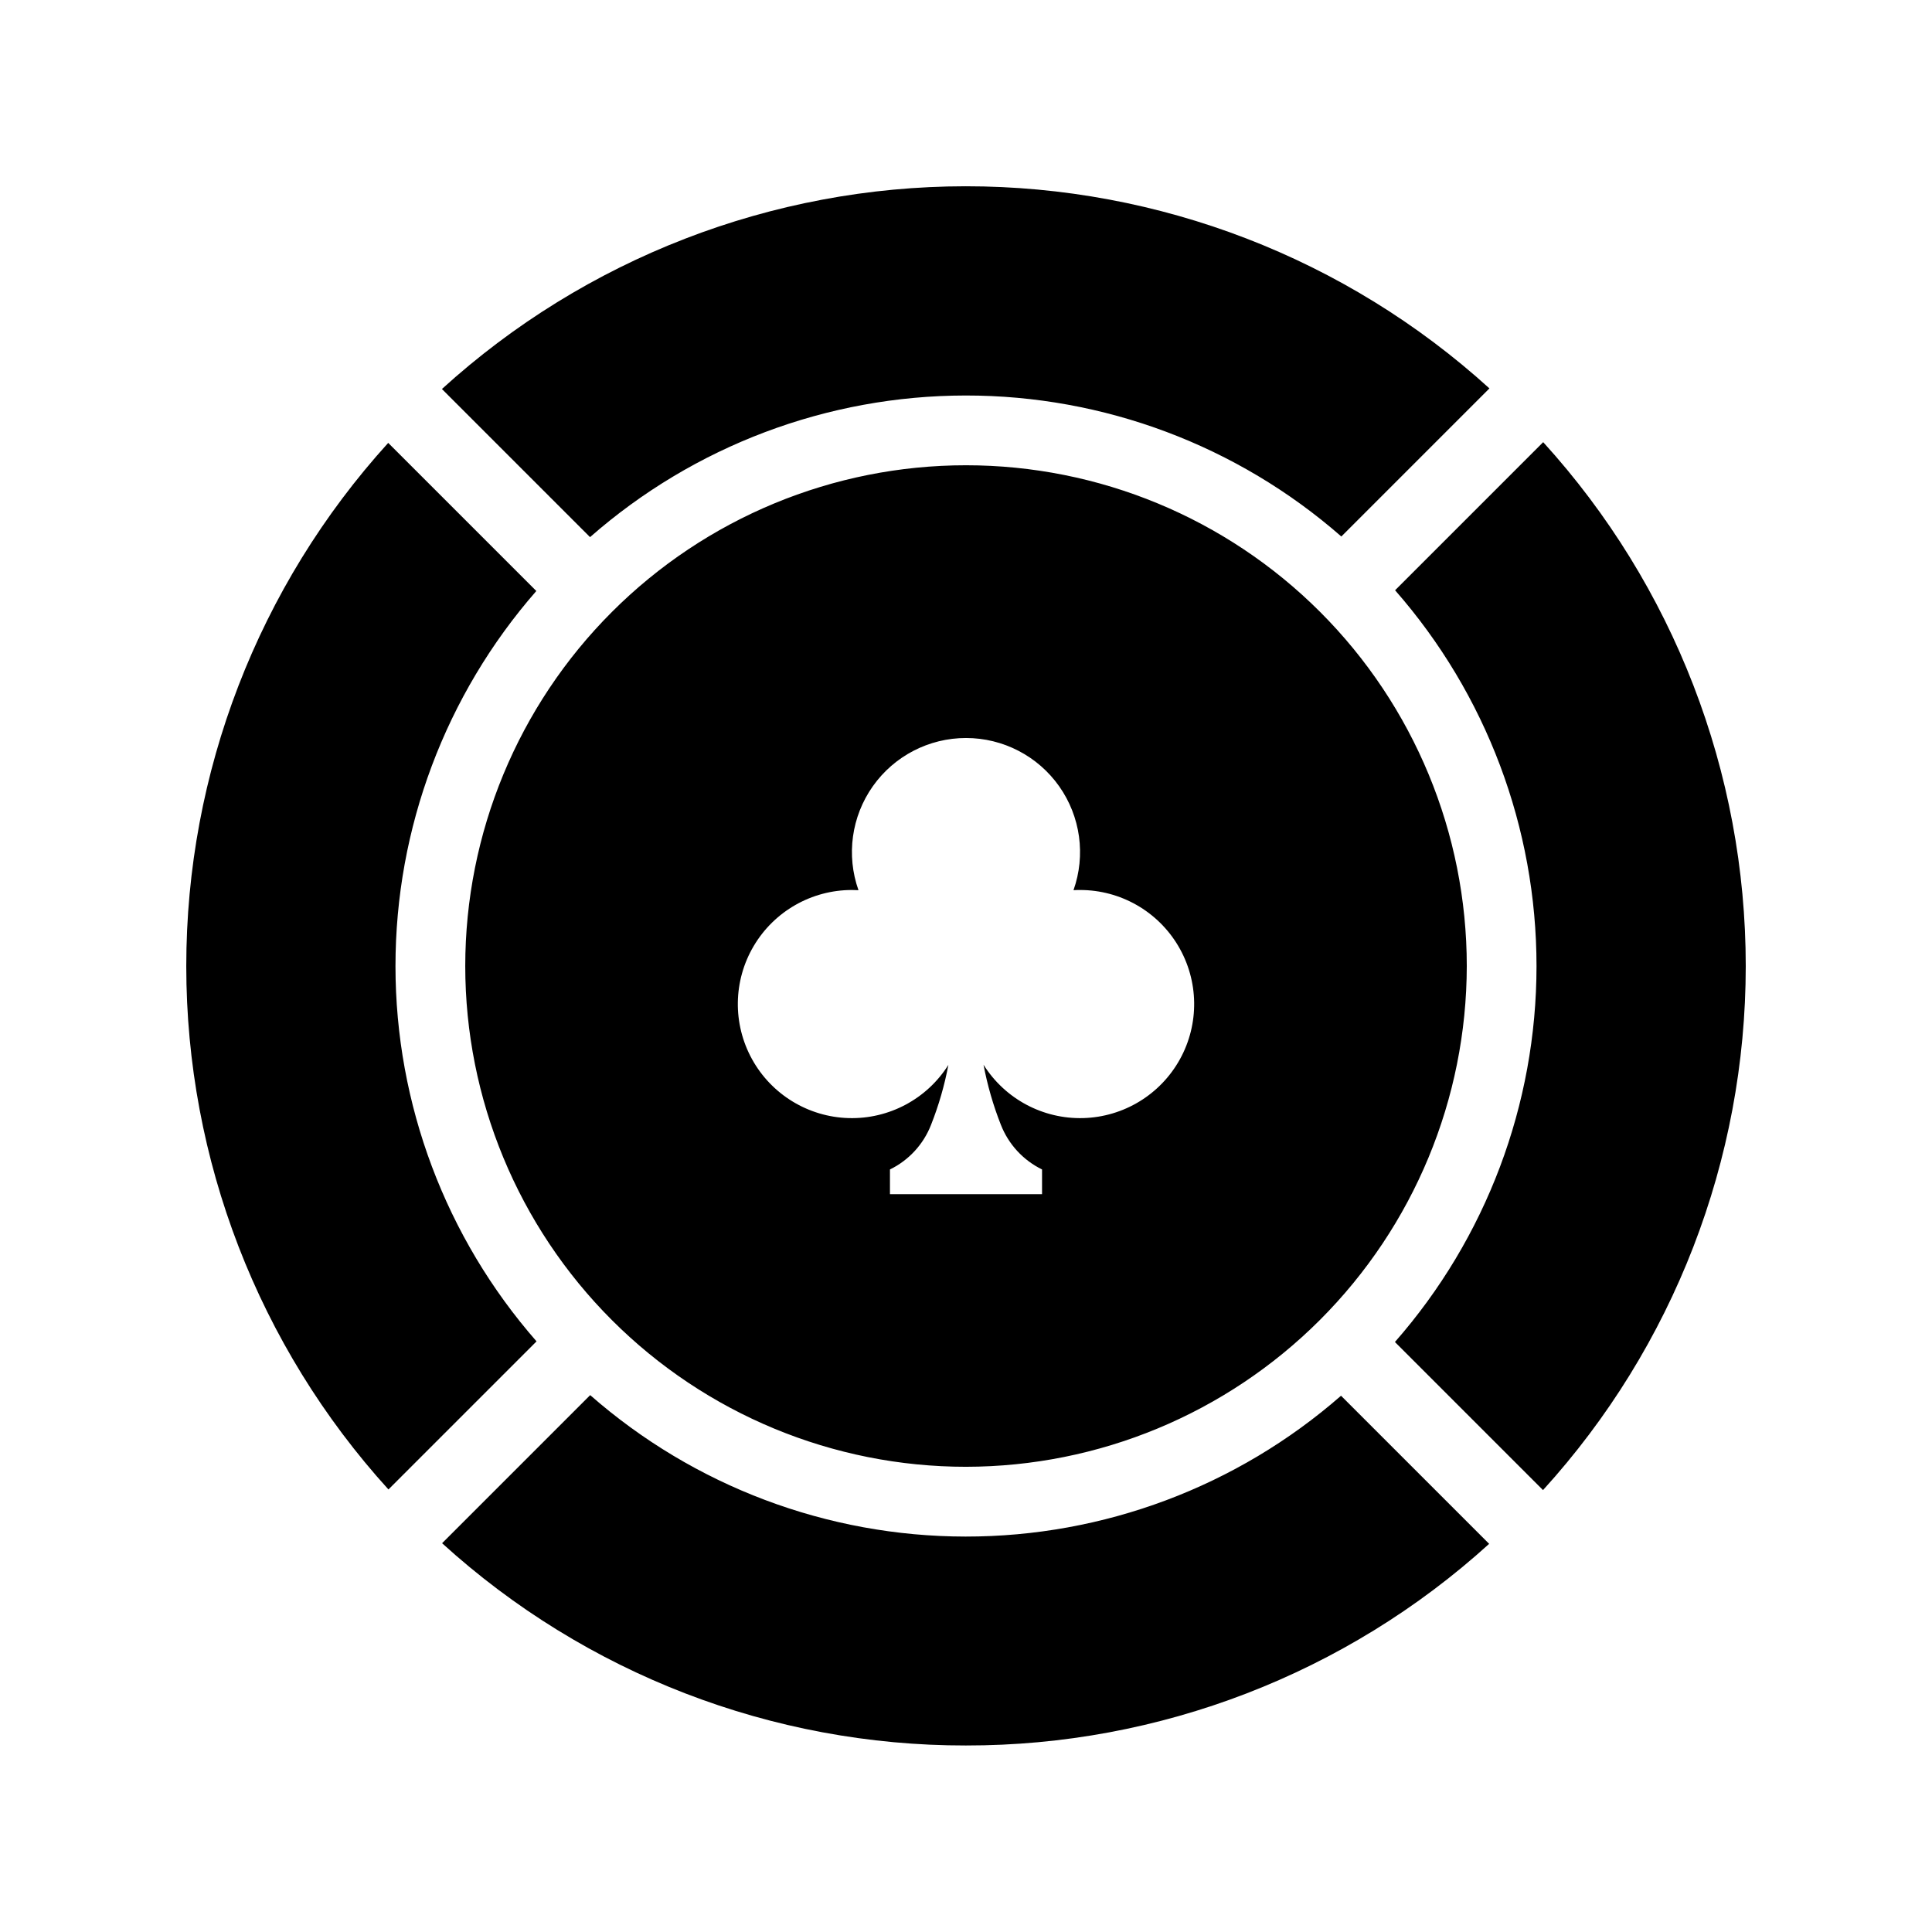 <?xml version="1.0" encoding="UTF-8"?>
<!-- Uploaded to: ICON Repo, www.svgrepo.com, Generator: ICON Repo Mixer Tools -->
<svg fill="#000000" width="800px" height="800px" version="1.1" viewBox="144 144 512 512" xmlns="http://www.w3.org/2000/svg">
 <path d="m400 606.57c-51.344 0.07-100.86-19.047-138.84-53.602l39.246-39.246c27.516 24.133 62.859 37.453 99.461 37.484 36.598 0.027 71.965-13.234 99.52-37.324l39.25 39.25v0.004c-37.949 34.445-87.387 53.5-138.64 53.434zm152.91-67.684-39.242-39.242c24.18-27.547 37.516-62.945 37.523-99.602 0.008-36.652-13.312-72.059-37.48-99.617l39.25-39.25c34.547 37.996 53.688 87.512 53.68 138.86-0.008 51.355-19.16 100.86-53.723 138.85zm-305.98-0.176c-34.461-37.961-53.559-87.391-53.566-138.66-0.012-51.27 19.066-100.71 53.516-138.68l39.25 39.246h0.004c-24.074 27.535-37.336 62.867-37.328 99.441 0.012 36.574 13.293 71.898 37.383 99.418l-39.246 39.246zm153.07-5.996c-35.199 0-68.953-13.984-93.84-38.871-24.887-24.887-38.867-58.645-38.863-93.84 0-35.195 13.98-68.949 38.871-93.836 24.887-24.887 58.641-38.871 93.836-38.867 35.199 0 68.953 13.98 93.84 38.867 24.887 24.887 38.867 58.645 38.867 93.84-0.039 35.184-14.035 68.914-38.914 93.793-24.883 24.879-58.613 38.875-93.797 38.914zm-4.672-106.5c-1.02 5.422-2.559 10.738-4.59 15.871-2.012 5.176-5.902 9.398-10.891 11.832v6.551h40.305v-6.551c-5-2.441-8.895-6.672-10.918-11.855-2.027-5.141-3.562-10.461-4.59-15.895 5.691 9.062 15.75 14.438 26.445 14.137 10.695-0.301 20.434-6.234 25.609-15.602 5.172-9.363 5.012-20.766-0.43-29.98-5.438-9.215-15.344-14.867-26.043-14.863-0.504 0-1.074 0-1.738 0.051 3.281-9.254 1.863-19.523-3.801-27.543s-14.871-12.789-24.688-12.789c-9.82 0-19.027 4.769-24.691 12.789-5.664 8.02-7.082 18.289-3.801 27.543-0.594-0.031-1.16-0.051-1.738-0.051-10.695-0.004-20.594 5.644-26.035 14.855-5.438 9.207-5.606 20.605-0.441 29.973 5.164 9.363 14.895 15.305 25.586 15.617s20.75-5.047 26.453-14.094zm-94.973-139.88-39.242-39.242c37.965-34.543 87.441-53.699 138.77-53.73 51.328-0.027 100.83 19.066 138.83 53.566l-39.246 39.25c-27.562-24.117-62.949-37.395-99.574-37.367-36.625 0.027-71.988 13.363-99.516 37.523z"/>
</svg>